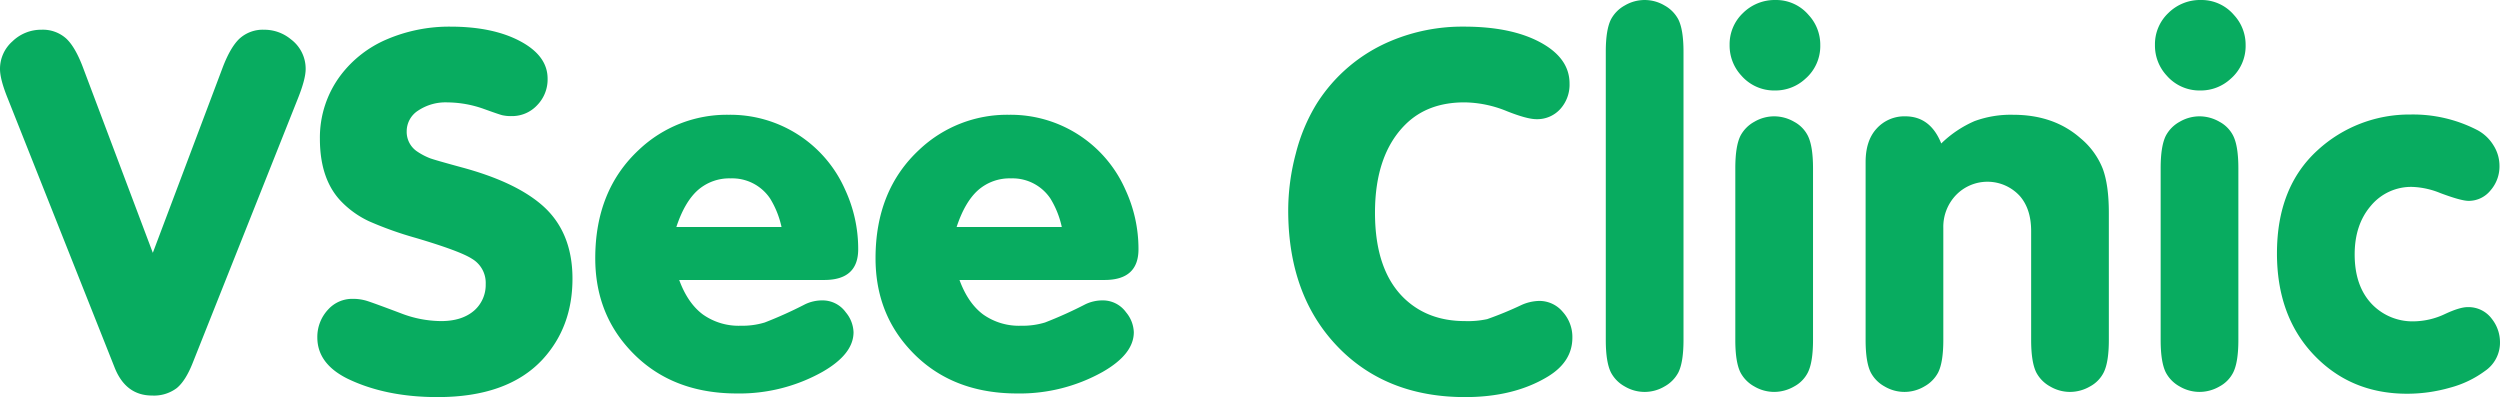<svg xmlns="http://www.w3.org/2000/svg" width="786.984" height="125" viewBox="0 0 786.984 125">
  <path id="Path_13" data-name="Path 13" d="M777.125,63.219q-2.366,0-8.888-2.441a25.542,25.542,0,0,0-8.807-1.953,16.46,16.46,0,0,0-13.088,5.941q-5.1,5.941-5.1,15.3,0,10.174,5.627,15.869a17.716,17.716,0,0,0,13.047,5.209,23.608,23.608,0,0,0,9.867-2.36q4.566-2.116,7.013-2.116a9.147,9.147,0,0,1,7.665,3.743,11.871,11.871,0,0,1,2.528,7.324,10.768,10.768,0,0,1-4.73,9.034,32.477,32.477,0,0,1-10.967,5.249,48.909,48.909,0,0,1-13.578,1.912q-18.022,0-29.763-12.695Q716.781,99.108,716.782,79.74q0-20.833,12.8-32.471a42.681,42.681,0,0,1,29.193-11.231A44.012,44.012,0,0,1,779.979,41a13.29,13.29,0,0,1,4.974,4.76,12.03,12.03,0,0,1,1.876,6.389,11.447,11.447,0,0,1-2.854,7.812A8.809,8.809,0,0,1,777.125,63.219ZM692.645,28.47a13.657,13.657,0,0,1-10.6-4.72,13.868,13.868,0,0,1-3.669-9.6,13.521,13.521,0,0,1,4.2-10.05A14.188,14.188,0,0,1,692.89-.013a13.4,13.4,0,0,1,10.356,4.72,13.77,13.77,0,0,1,3.669,9.521,13.609,13.609,0,0,1-4.729,10.58A13.83,13.83,0,0,1,692.645,28.47Zm-34.738,93.18a12.565,12.565,0,0,1-6.279,1.709,12.34,12.34,0,0,1-6.238-1.709,10.755,10.755,0,0,1-4.362-4.394Q639.4,114,639.4,107V72.741q0-6.917-3.507-10.986a13.786,13.786,0,0,0-20.141-.367,14.459,14.459,0,0,0-4,10.376V107q0,7-1.631,10.254a10.773,10.773,0,0,1-4.362,4.394,12.241,12.241,0,0,1-12.477,0,10.761,10.761,0,0,1-4.362-4.394Q587.289,114,587.29,107V51.012q0-6.753,3.425-10.5a11.761,11.761,0,0,1,9.051-3.906q7.91,0,11.335,8.545a34.965,34.965,0,0,1,10.478-7.039A33.06,33.06,0,0,1,633.77,36.12q12.8,0,21.2,7.405a23.8,23.8,0,0,1,6.931,9.481q1.957,5.169,1.957,13.957V107q0,7-1.631,10.254A10.193,10.193,0,0,1,657.907,121.65ZM558.749,28.47a13.655,13.655,0,0,1-10.6-4.72,13.864,13.864,0,0,1-3.67-9.6,13.519,13.519,0,0,1,4.2-10.05,14.184,14.184,0,0,1,10.315-4.11,13.4,13.4,0,0,1,10.356,4.72,13.766,13.766,0,0,1,3.67,9.521,13.61,13.61,0,0,1-4.73,10.58A13.83,13.83,0,0,1,558.749,28.47Zm-34.778,93.18a12.239,12.239,0,0,1-12.476,0,10.758,10.758,0,0,1-4.363-4.394Q505.5,114,505.5,107V16.263q0-6.917,1.631-10.173A10.758,10.758,0,0,1,511.495,1.7a12.239,12.239,0,0,1,12.476,0,10.773,10.773,0,0,1,4.362,4.394q1.63,3.256,1.631,10.173V107q0,7-1.631,10.254A10.773,10.773,0,0,1,523.971,121.65Zm-62.83-20.589a28.84,28.84,0,0,0,7.013-.61,112.081,112.081,0,0,0,10.764-4.435,14.265,14.265,0,0,1,5.626-1.3,9.559,9.559,0,0,1,7.38,3.418,11.8,11.8,0,0,1,3.058,8.138q0,7.652-7.91,12.37-10.6,6.348-25.85,6.348-23.566,0-38.57-14.323Q405.528,94.227,405.528,66.23a69.806,69.806,0,0,1,2.4-17.944A56.168,56.168,0,0,1,414.5,32.62a50.734,50.734,0,0,1,23.24-19.694A58.01,58.01,0,0,1,460.9,8.369q14.841,0,24.015,4.964t9.174,12.94a11.4,11.4,0,0,1-2.936,8.056,9.766,9.766,0,0,1-7.5,3.174q-2.936,0-9.3-2.523a36.032,36.032,0,0,0-13.373-2.767q-11.5,0-18.511,6.918-9.623,9.521-9.622,27.832T442.3,94.144Q449.723,101.062,461.141,101.061ZM347.713,88.122H302.048q2.691,7.324,7.461,10.864a19.5,19.5,0,0,0,11.947,3.54,24.21,24.21,0,0,0,7.5-1.017,130.387,130.387,0,0,0,12.721-5.738,12.4,12.4,0,0,1,5.463-1.22,8.977,8.977,0,0,1,7.339,3.743,10.291,10.291,0,0,1,2.446,6.267q0,6.917-9.866,12.532a53.4,53.4,0,0,1-26.829,6.755q-22.425,0-35.308-15.544-9.3-11.23-9.3-27.018,0-21.4,13.781-34.18A40.206,40.206,0,0,1,317.623,36.12,39.474,39.474,0,0,1,354.236,59.6a44.367,44.367,0,0,1,4.159,18.839Q358.395,88.122,347.713,88.122ZM330.67,62.487a14.348,14.348,0,0,0-12.4-6.348,15,15,0,0,0-10.356,3.7q-4.158,3.7-6.768,11.6h33.107A28.652,28.652,0,0,0,330.67,62.487ZM259.482,88.122H213.817q2.691,7.324,7.461,10.864a19.5,19.5,0,0,0,11.947,3.54,24.209,24.209,0,0,0,7.5-1.017,130.389,130.389,0,0,0,12.721-5.738,12.4,12.4,0,0,1,5.463-1.22,8.977,8.977,0,0,1,7.339,3.743,10.291,10.291,0,0,1,2.446,6.267q0,6.917-9.866,12.532A53.4,53.4,0,0,1,232,123.848q-22.427,0-35.309-15.544-9.3-11.23-9.3-27.018,0-21.4,13.781-34.18A40.206,40.206,0,0,1,229.392,36.12,39.477,39.477,0,0,1,266.006,59.6a44.381,44.381,0,0,1,4.158,18.839Q270.164,88.122,259.482,88.122ZM242.439,62.487a14.347,14.347,0,0,0-12.394-6.348,15.005,15.005,0,0,0-10.357,3.7q-4.158,3.7-6.768,11.6h33.107A28.652,28.652,0,0,0,242.439,62.487ZM135.453,49.832q1.713.61,9.785,2.808,16.39,4.4,24.871,11.475,10.112,8.382,10.112,23.6t-9.459,25.472q-11.008,11.8-33.026,11.8-16.309,0-28.295-5.778Q99.9,114.49,99.9,106.188a12.6,12.6,0,0,1,3.425-8.789,10.207,10.207,0,0,1,7.665-3.337,15.032,15.032,0,0,1,4.281.57q1.915.57,10.968,3.988a35.518,35.518,0,0,0,12.639,2.441q6.686,0,10.519-3.418a10.734,10.734,0,0,0,3.507-8.219,8.791,8.791,0,0,0-4.322-7.975q-3.752-2.442-17.777-6.592a110.583,110.583,0,0,1-14.6-5.209,29.491,29.491,0,0,1-8.318-5.778q-7.176-7-7.176-20.182a32.581,32.581,0,0,1,6.605-20.1A35.735,35.735,0,0,1,121.713,12.4a49.961,49.961,0,0,1,20.019-4.028q13.455,0,22.058,4.6t8.6,11.76a11.6,11.6,0,0,1-3.3,8.382,10.754,10.754,0,0,1-8.032,3.418,12.3,12.3,0,0,1-2.976-.285q-1.1-.285-5.831-1.994a34.806,34.806,0,0,0-11.416-2.035,15.519,15.519,0,0,0-9.174,2.564,7.733,7.733,0,0,0-3.628,6.551,7.41,7.41,0,0,0,3.424,6.429A20.319,20.319,0,0,0,135.453,49.832ZM60.759,114q-2.284,5.859-5.138,8.178a11.926,11.926,0,0,1-7.746,2.32q-8.238,0-11.743-8.708L2.454,30.993Q.009,24.971.008,21.715a11.529,11.529,0,0,1,3.914-8.707,12.946,12.946,0,0,1,9.133-3.662,10.986,10.986,0,0,1,7.788,2.767q2.974,2.768,5.5,9.684l21.772,57.78L69.892,21.8q2.526-6.836,5.5-9.644a10.886,10.886,0,0,1,7.787-2.807,13.081,13.081,0,0,1,8.4,3.011,11.549,11.549,0,0,1,4.648,9.358q0,3.174-2.446,9.278ZM552.267,38.317a12.347,12.347,0,0,1,6.238-1.709,12.579,12.579,0,0,1,6.279,1.709,10.2,10.2,0,0,1,4.322,4.4q1.629,3.255,1.63,10.253V107q0,7-1.63,10.254a10.2,10.2,0,0,1-4.322,4.394,12.568,12.568,0,0,1-6.279,1.709,12.337,12.337,0,0,1-6.238-1.709,10.764,10.764,0,0,1-4.363-4.394Q546.272,114,546.273,107V52.965q0-7,1.631-10.253A10.76,10.76,0,0,1,552.267,38.317Zm133.895,0a12.352,12.352,0,0,1,6.238-1.709,12.573,12.573,0,0,1,6.279,1.709,10.19,10.19,0,0,1,4.322,4.4q1.631,3.255,1.631,10.253V107q0,7-1.631,10.254a10.193,10.193,0,0,1-4.322,4.394,12.563,12.563,0,0,1-6.279,1.709,12.342,12.342,0,0,1-6.238-1.709,10.756,10.756,0,0,1-4.362-4.394Q680.168,114,680.169,107V52.965q0-7,1.631-10.253A10.752,10.752,0,0,1,686.162,38.317Z" transform="translate(-0.008 0.013)" fill="#08ac60" fill-rule="evenodd"/>
</svg>
